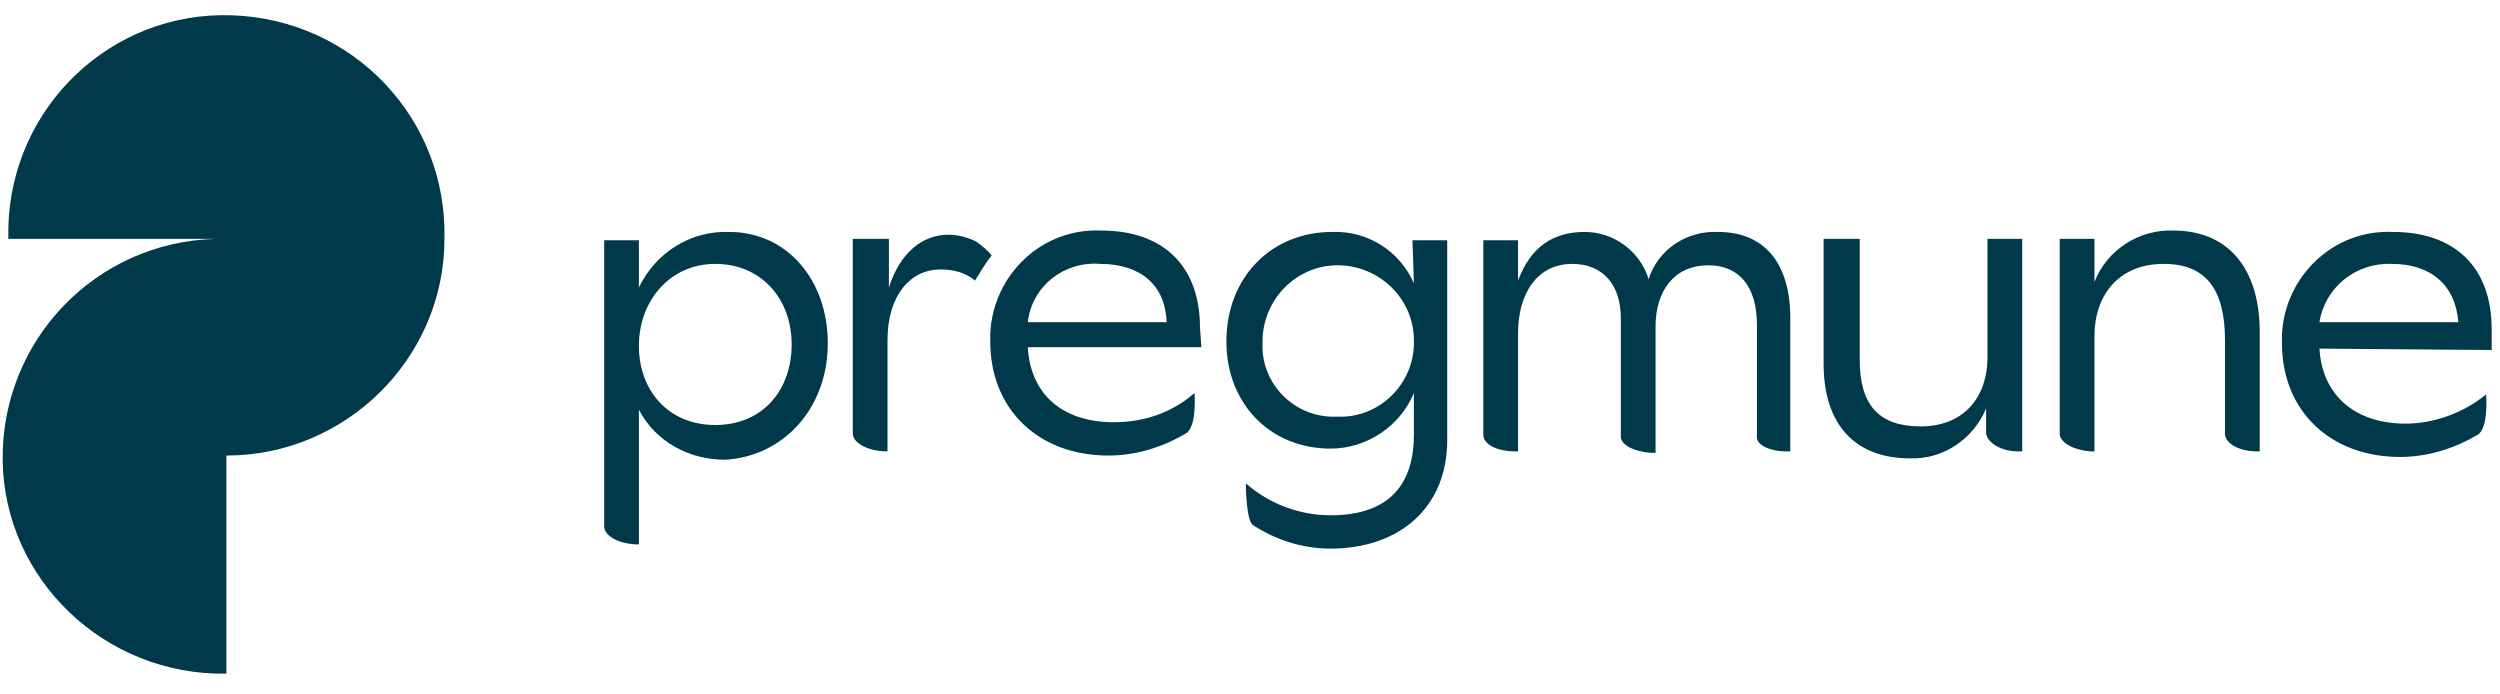 <?xml version="1.0" encoding="utf-8"?>
<!-- Generator: Adobe Illustrator 25.2.1, SVG Export Plug-In . SVG Version: 6.00 Build 0)  -->
<svg version="1.1" id="Default" xmlns="http://www.w3.org/2000/svg" xmlns:xlink="http://www.w3.org/1999/xlink" x="0px" y="0px"
	 viewBox="0 0 180 50" style="enable-background:new 0 0 180 50;" xml:space="preserve">
<style type="text/css">
	.st0{fill:#00394A;}
</style>
<path class="st0" d="M32,17.2c0.2-8.7-6.6-15.8-15.3-16.1S0.8,7.7,0.6,16.4c0,0.3,0,0.5,0,0.8h15.7C7.6,17,0.5,23.8,0.2,32.4
	s6.6,15.8,15.3,16.1c0.3,0,0.5,0,0.8,0V32.8C24.9,32.8,32,25.8,32,17.2"/>
<path class="st0" d="M57,24.8c0,3.3-2.1,5.8-5.5,5.8S46,28.1,46,24.9s2.2-5.9,5.5-5.9S57,21.5,57,24.8 M59.6,24.7c0-4.5-2.9-8-7.1-8
	c-2.8-0.1-5.3,1.5-6.5,4v-3.4h-2.5v20.6c0,0.7,1.1,1.3,2.5,1.3l0,0v-9.7c1.2,2.3,3.6,3.6,6.2,3.6C56.2,32.9,59.6,29.6,59.6,24.7"/>
<path class="st0" d="M96.2,30c-2.8,0.1-5.2-2.1-5.3-4.9c0-0.2,0-0.3,0-0.5c0-3,2.4-5.5,5.4-5.5c3,0,5.5,2.4,5.5,5.4
	c0.1,2.9-2.2,5.4-5.1,5.5C96.5,30,96.4,30,96.2,30 M101.8,20.4c-1-2.3-3.3-3.8-5.9-3.7c-4.3,0-7.6,3.2-7.6,7.9
	c0,4.4,3.1,7.7,7.5,7.7c2.6,0,5-1.6,6-4v3c0,3.5-1.7,5.8-6,5.8c-2.2,0-4.4-0.8-6.1-2.3c0,0,0,2.6,0.5,3c1.7,1.1,3.6,1.7,5.6,1.7
	c5,0,8.4-3,8.4-7.8V17.3h-2.5L101.8,20.4z"/>
<path class="st0" d="M79.2,19c2.9,0,4.7,1.5,4.8,4.2H74C74.3,20.6,76.6,18.8,79.2,19 M86.4,23.6c0-4.5-2.7-7-7.1-7
	c-4.3-0.2-7.8,3.2-8,7.4c0,0.2,0,0.4,0,0.6c0,4.9,3.5,8.2,8.5,8.2c2,0,3.9-0.6,5.6-1.6c0.8-0.5,0.6-2.9,0.6-2.9
	c-1.6,1.4-3.6,2.1-5.8,2.1c-3.7,0-6-2-6.2-5.4h12.5L86.4,23.6z"/>
<path class="st0" d="M128.6,32.5h0.3v-9.6c0-4-1.9-6.2-5.2-6.2c-2.2-0.1-4.3,1.2-5,3.4c-0.6-2-2.5-3.4-4.6-3.4
	c-2.3,0-3.9,1.1-4.8,3.5v-2.9h-2.5v14c0,0.7,1,1.2,2.3,1.2h0.2v-8.5c0-2.9,1.4-5,3.9-5c2.2,0,3.5,1.5,3.5,3.9v8.6
	c0.1,0.6,1,1,2.1,1.1h0.4v-9.1c0-2.5,1.3-4.4,3.8-4.4c2.2,0,3.5,1.5,3.5,4.3v8C126.4,32,127.4,32.5,128.6,32.5 M145.3,32.5h0.3V17.2
	h-2.5v8.5c0,3-1.8,5-4.8,5s-4.4-1.5-4.4-4.8v-8.7h-2.6v9c0,4.4,2.3,6.8,6.2,6.8c2.4,0.1,4.6-1.4,5.5-3.6v1.8
	C143.1,31.9,144.1,32.5,145.3,32.5 M162.5,32.5h0.2v-8.6c0-4.6-2.3-7.3-6.2-7.3c-2.5-0.1-4.8,1.4-5.7,3.7v-3.1h-2.5v14.1
	c0.1,0.6,1,1.1,2.2,1.2h0.3v-8.3c0-2.9,1.7-5.2,5-5.2c3,0,4.4,1.8,4.4,5.5v6.8C160.3,32,161.3,32.5,162.5,32.5 M177,23.2h-10
	c0.4-2.5,2.6-4.3,5.2-4.2C175,19,176.8,20.5,177,23.2 M179.4,25.2v-1.5c0-4.5-2.7-7-7.1-7c-4.3-0.2-7.8,3.2-8,7.4c0,0.2,0,0.4,0,0.6
	c0,4.9,3.5,8.2,8.5,8.2c2,0,3.9-0.6,5.6-1.6c0.8-0.5,0.6-2.9,0.6-2.9c-1.6,1.3-3.7,2.1-5.8,2.1c-3.6,0-6-2-6.2-5.4L179.4,25.2z"/>
<path class="st0" d="M71.4,18.4c-0.3-0.4-0.7-0.7-1.1-1c-0.6-0.3-1.3-0.5-2-0.5c-1.9,0-3.5,1.3-4.3,3.8v-3.5h-2.6v14
	c0,0.7,1.1,1.3,2.5,1.3l0,0v-8c0-3.3,1.7-5.1,3.8-5.1c0.9,0,1.8,0.2,2.5,0.8C70.6,19.6,70.9,19,71.4,18.4"/>
</svg>
